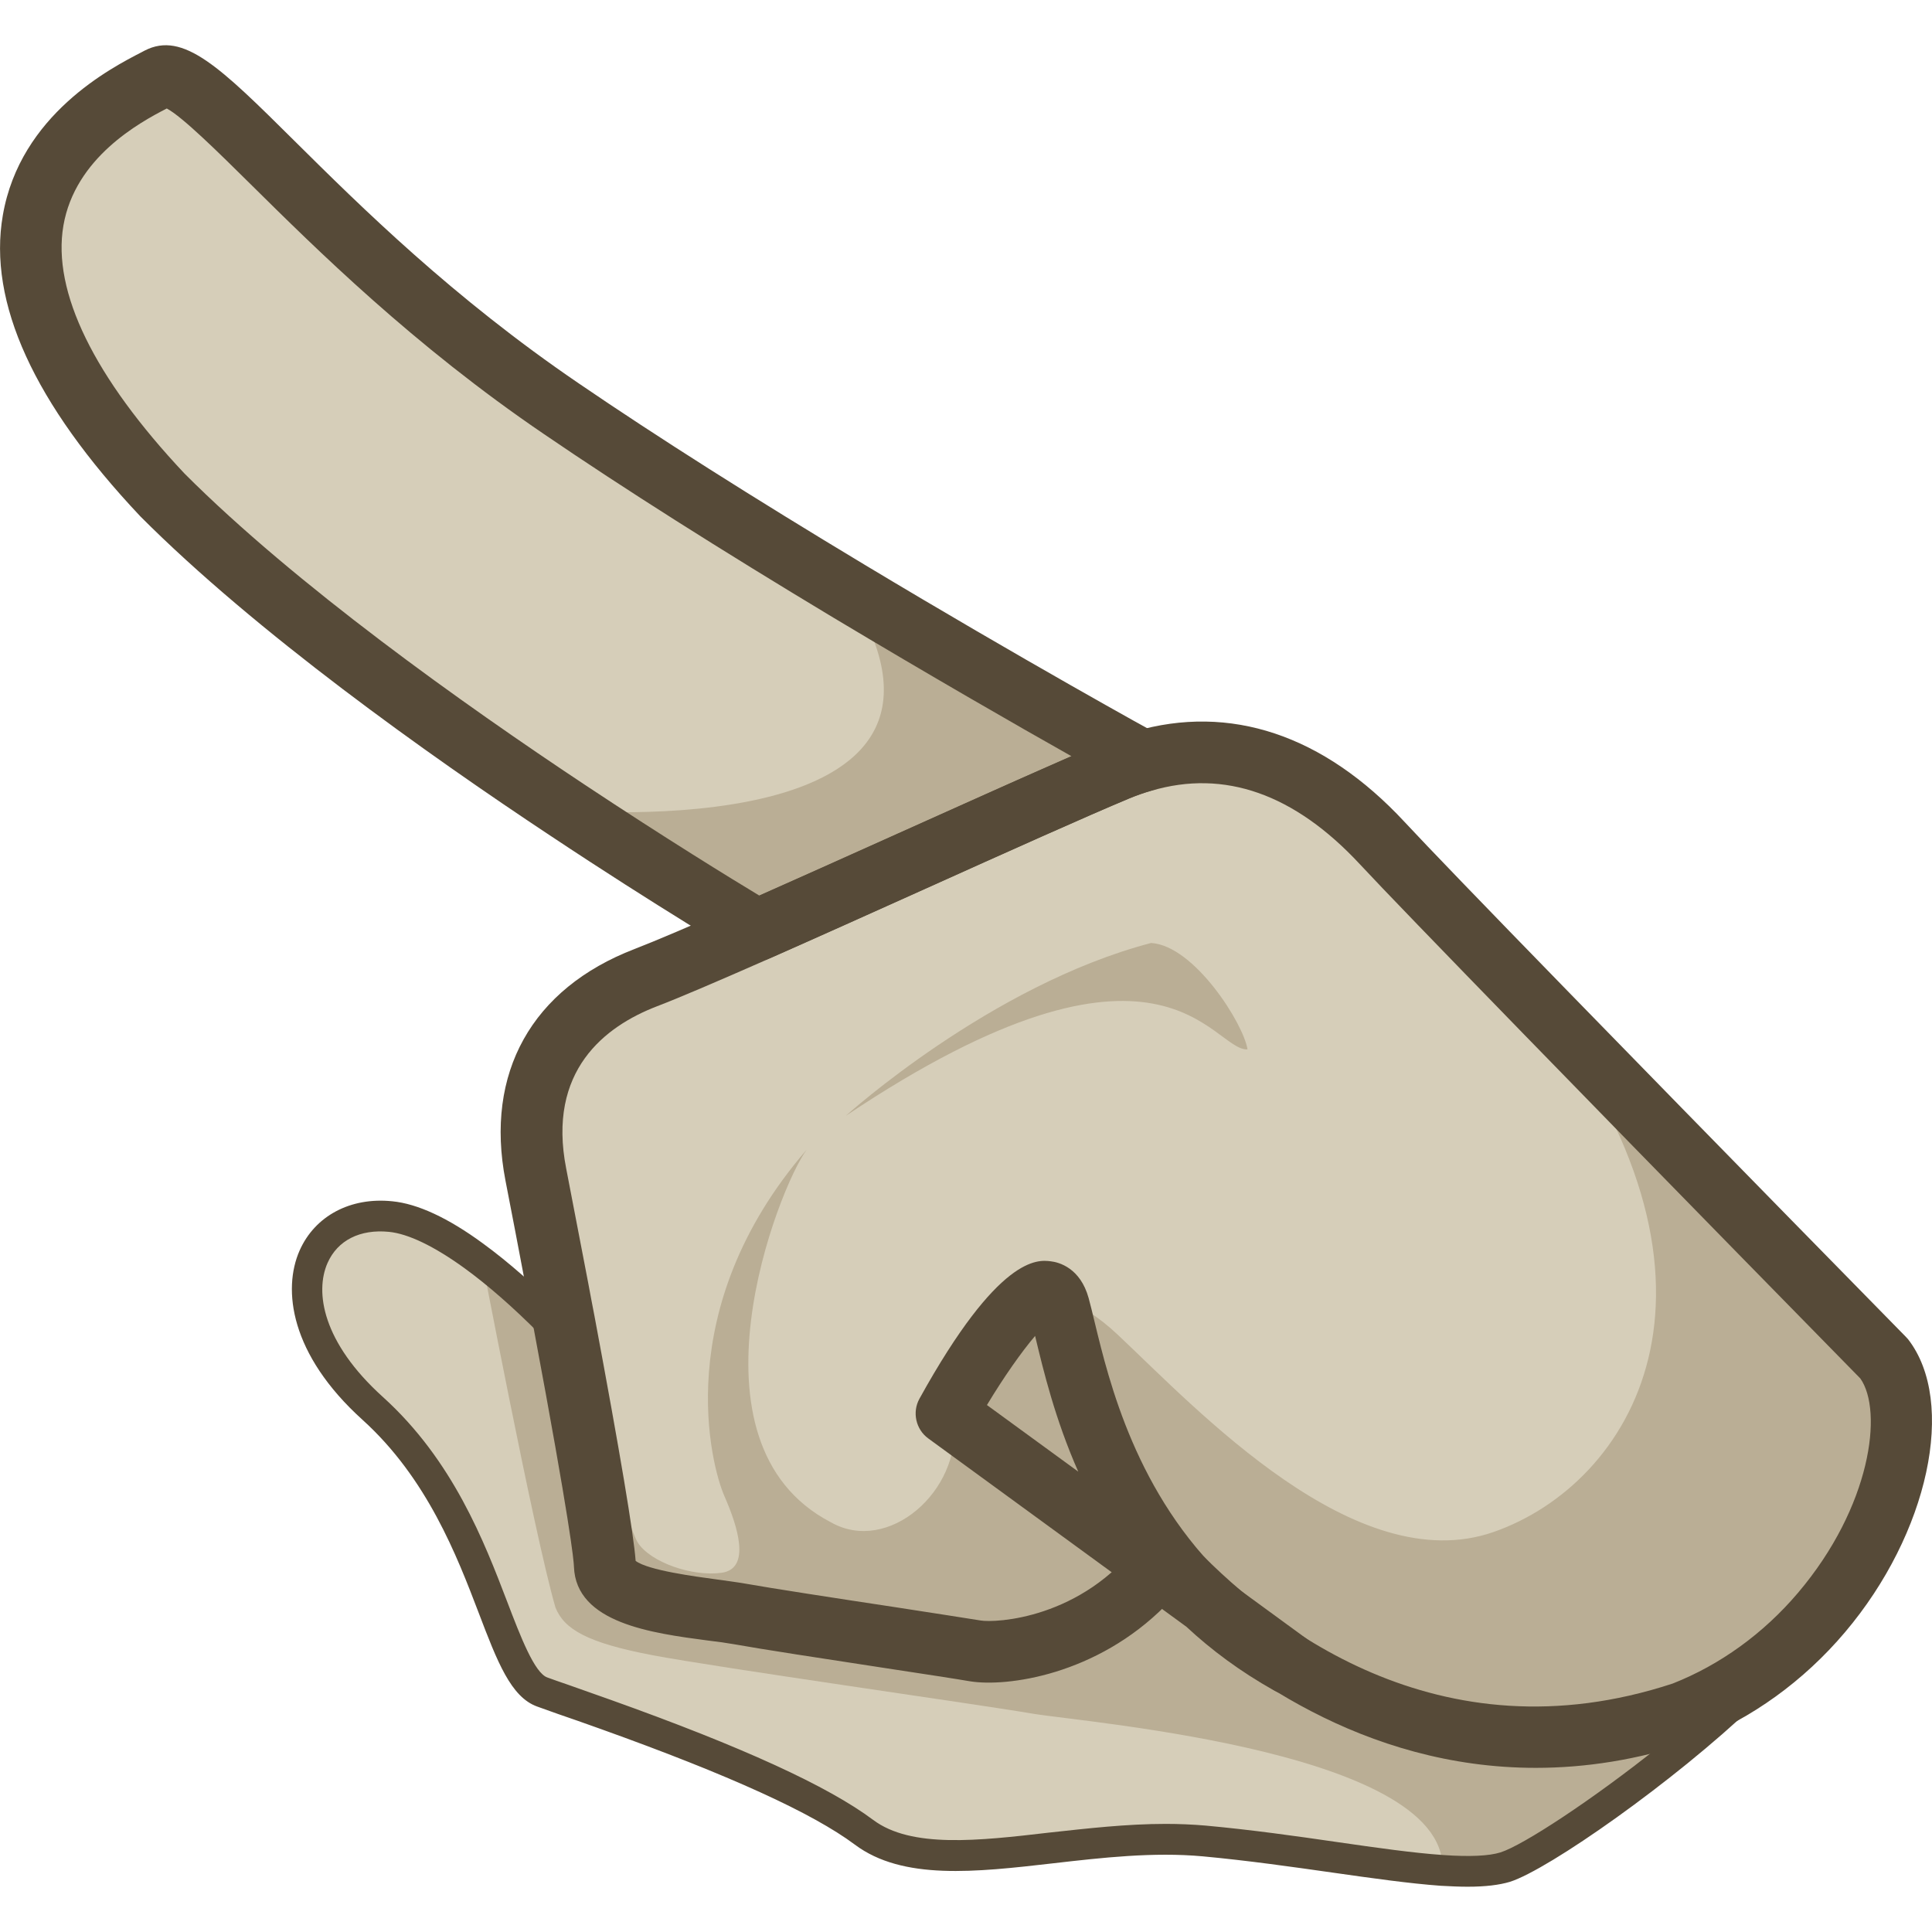 <?xml version="1.0" encoding="utf-8"?>
<!-- Generator: Adobe Illustrator 25.2.1, SVG Export Plug-In . SVG Version: 6.00 Build 0)  -->
<svg version="1.1" id="Слой_1" xmlns="http://www.w3.org/2000/svg" xmlns:xlink="http://www.w3.org/1999/xlink" x="0px" y="0px"
	 viewBox="0 0 1024 1024" style="enable-background:new 0 0 1024 1024;" xml:space="preserve">
<style type="text/css">
	.st0{fill:#D6CEB9;}
	.st1{fill:#BAAE95;}
	.st2{fill:#564A38;}
	.st3{fill:#5E161D;}
</style>
<g>
	<path class="st0" d="M965.5,854.7c-18.6,22-43.3,41.2-73.3,52.9c-141.9,46.9-241.2-44.3-275-80.9c-33.6,44.7-84.6,50.8-100.3,48.1
		c-15.6-2.7-102.6-15.6-124.6-19.5s-70.9-5.8-71.6-25.6c-0.4-12.8-11.3-73.6-21.6-129.1c-1.1-5.9-2.2-11.7-3.3-17.4
		c-4.5-24-8.7-45.8-11.6-60.7c-10.1-51.9,14.3-87.4,58.2-104.3c12.4-4.8,33.8-14,59.1-25.2c64-28.3,153.7-69.3,190.7-84.8
		c4.6-1.9,9.2-3.5,13.7-4.8c46.5-13.6,89.6,3.4,126.9,43.5c13.6,14.6,47.6,49.7,86.8,90.1c78.8,81,179,183,179,183
		C1018.6,745.9,1006,806.9,965.5,854.7z"/>
	<path class="st0" d="M605.7,403.4c-4.5,1.3-9.1,2.9-13.7,4.8c-37,15.4-126.7,56.5-190.7,84.8c0,0-43.1-25.4-100.5-63.5
		C233,384.5,145.2,321.6,85.9,262.2c-144.5-153.4-22.5-210-1.7-220.9C105,30.5,168.8,129,297.6,216.8
		c47.8,32.6,102.4,66.6,152.3,96.6C534.7,364.3,605.7,403.4,605.7,403.4z"/>
	<path class="st0" d="M965.5,854.7c-17.6,42.6-138.5,131.3-166.1,140c-8.6,2.7-20.8,3-35.6,2c-33-2.3-79-11.3-126-15.6
		c-68.2-6.1-143,24.4-183-5.6c-40.1-30-140.2-63.2-169.1-73.6c-28.9-10.3-29.7-95.4-91.7-151.4c-62-56.1-36.6-116.1,13.7-111.1
		c14.3,1.4,30.6,10.1,46.6,21.8c15.9,11.6,31.6,26.1,44.7,39.5c10.4,55.5,21.2,116.3,21.6,129.1c0.7,19.8,49.6,21.7,71.6,25.6
		s109,16.9,124.6,19.5c15.7,2.7,66.7-3.5,100.3-48.1c33.8,36.5,133.1,127.8,275,80.9C922.2,895.9,946.8,876.7,965.5,854.7z"/>
	<path class="st1" d="M965.5,854.7c-18.6,22-43.3,41.2-73.3,52.9c-141.9,46.9-241.2-44.3-275-80.9c-33.6,44.7-84.6,50.8-100.3,48.1
		c-15.6-2.7-102.6-15.6-124.6-19.5s-70.9-5.8-71.6-25.6c-0.4-12.8-11.3-73.6-21.6-129.1c-1.1-5.9-2.2-11.7-3.3-17.4
		c0,0,35.5,124.2,42.3,134.5c6.7,10.3,28.7,18.1,44.4,15.9c15.8-2.2,8.3-25,1.5-40.5c-6.9-15.5-29.6-99.2,43.6-183.8
		c-15,20.1-68,155.5,12.7,197.5c30.3,17.3,69.1-16.3,65.4-53.5c28.2-53.1,44.4-85.7,86.8-45.8c42.4,39.9,126.1,129.9,199.1,104.5
		c72.9-25.4,136.6-128.3,28-275.1c78.8,81,179,183,179,183C1018.6,745.9,1006,806.9,965.5,854.7z"/>
	<path class="st1" d="M448.3,591.4c0,0,76.6-69.3,161.8-91.6c23,1.4,49.1,43,51.1,56.4C642.3,557.2,616.7,478.7,448.3,591.4z"/>
	<path class="st1" d="M965.5,854.7c-17.6,42.6-138.5,131.3-166.1,140c-8.6,2.7-20.8,3-35.6,2c14.9-67.9-190.2-83.8-216.9-88.5
		c-26.7-4.6-166.2-24.3-201-30.9c-34.8-6.6-46.9-13.8-51.5-25.3c-11.4-39.2-40.2-190.8-40.2-190.8c15.9,11.6,31.6,26.1,44.7,39.5
		c10.4,55.5,21.2,116.3,21.6,129.1c0.7,19.8,49.6,21.7,71.6,25.6s109,16.9,124.6,19.5c15.7,2.7,66.7-3.5,100.3-48.1
		c33.8,36.5,133.1,127.8,275,80.9C922.2,895.9,946.8,876.7,965.5,854.7z"/>
	<path class="st1" d="M605.7,403.4c-4.5,1.3-9.1,2.9-13.7,4.8c-37,15.4-126.7,56.5-190.7,84.8c0,0-43.1-25.4-100.5-63.5
		c0,0,234,19.8,149.1-116.2C534.7,364.3,605.7,403.4,605.7,403.4z"/>
	<g>
		<g>
			<path class="st2" d="M777.9,1000c-4.3,0-9-0.2-14.3-0.5c-16.5-1.2-36.4-4-57.4-7c-21.1-3-45-6.4-68.7-8.6
				c-26.2-2.4-53.3,0.7-79.4,3.7c-41,4.7-79.6,9.1-105-9.9c-22.5-16.8-66.6-36.9-134.7-61.3c0,0,0,0,0,0c-8.4-3-16-5.7-22.5-7.9
				c-4.4-1.6-8.2-2.9-11.2-4c-13.9-5-21.1-23.7-31-49.7c-11.5-30.1-27.3-71.3-61.6-102.3c-38.4-34.7-42.4-69.1-33.3-89.7
				c8.1-18.3,26.9-28.4,49.1-26.1c13.4,1.3,29.6,8.8,48,22.3c13.6,9.9,28.4,22.9,43.9,38.6c1.1,1.2,1.9,2.6,2.2,4.2
				c9.5,50.9,20.9,114.4,21.4,127.9c0.5,13.7,32.9,18,54.3,20.8c5.8,0.8,10.9,1.5,15,2.2c12.9,2.3,47.4,7.6,77.9,12.3l2.9,0.4
				c20.2,3.1,37.6,5.8,43.8,6.8c16.1,2.7,62.1-4.1,93.9-42.4c1.5-1.8,3.7-2.8,6-2.9c2.3-0.1,4.6,0.8,6.2,2.5
				c44.7,46.6,138.9,118.3,268.2,75.6c9.5-3.7,19.2-8.6,28.4-14.3c3.5-2.2,8.2-1.4,10.8,1.9c2.6,3.3,2.2,8-0.8,10.9
				c-42.6,40.7-109.2,87.4-129.7,93.9C794.6,999.1,787.3,1000,777.9,1000z M617.9,966.7c7,0,14.1,0.3,21.1,0.9
				c24.1,2.2,48.2,5.6,69.5,8.7c20.8,3,40.4,5.8,56.3,6.9c14.3,1,24.5,0.5,30.5-1.4c11.8-3.7,48.7-27.8,84.3-56.3
				c-123.5,32.6-214.5-31.5-261.8-78.5c-36.2,38.1-84.5,44.5-103.2,41.3c-6.1-1.1-23.5-3.7-43.6-6.8l-2.9-0.4
				c-30.6-4.7-65.3-10-78.4-12.4c-3.9-0.7-8.8-1.3-14-2c-30.3-4-67.8-8.9-68.8-36.5c-0.2-4.5-2.5-25.5-20.7-123
				c-14.2-14.3-27.7-26.1-40.1-35.1c-15.9-11.5-29.7-18.2-40-19.2c-15.3-1.5-27.2,4.5-32.5,16.5c-6.8,15.4-2.7,42.1,29.3,71
				c37.2,33.6,53.8,76.9,65.9,108.5c7.1,18.6,14.5,37.8,21.3,40.2c3,1.1,6.7,2.4,11.1,3.9c6.5,2.3,14.2,5,22.6,8l0,0
				c69.7,24.9,115.1,45.7,139,63.6c20.2,15.1,55.7,11.1,93.4,6.7C576.4,969.1,597.1,966.7,617.9,966.7z"/>
		</g>
	</g>
	<path class="st3" d="M554,696c-0.1,0-0.2,0-0.2,0.1C553.9,696,554,696,554,696z"/>
	<g>
		<path class="st2" d="M814,937c-91.6,0-160-51.1-196.2-86.1c-36.6,37-84.3,43.4-103.8,40.2c-6.3-1.1-24.5-3.9-45.6-7.1
			c-30.9-4.7-66-10.1-79.2-12.5c-4-0.7-8.8-1.4-14.1-2c-29.5-3.9-69.8-9.2-70.9-39.1c-0.1-3.5-2-23.1-21.4-126.7
			c-1.1-5.8-2.2-11.7-3.3-17.4c-4.5-23.9-8.7-45.7-11.6-60.6C256.9,568.7,281.8,524,336.3,503c10.9-4.2,30-12.3,58.4-24.9
			c24.8-11,53.4-23.8,81.4-36.4c44.6-20,86.7-39,109.6-48.5c5.2-2.2,10.4-4,15.5-5.5c50.7-14.8,100.3,1.7,143.3,48
			c11.8,12.7,40.9,42.9,86.6,89.8c77.9,80,177.9,181.9,178.9,182.9c0.4,0.5,0.9,0.9,1.3,1.4c25.9,33.4,10.9,103-33.4,155.3
			c-21.9,25.9-49.5,45.8-79.8,57.6c-0.3,0.1-0.5,0.2-0.8,0.3C867.8,932.9,840,937,814,937z M892.1,907.6L892.1,907.6L892.1,907.6z
			 M617.1,810.5c4.5,0,8.9,1.9,12,5.2c42.8,46.2,133.1,117.5,257.5,76.6c25.1-9.9,48.1-26.5,66.4-48.1c0,0,0,0,0,0
			c38.7-45.6,45.2-96.4,33-113.6c-9.5-9.7-103.9-105.9-178.2-182.3c-46.5-47.8-75-77.3-87.1-90.3c-34.6-37.2-71.7-50.3-110.4-38.9
			c-3.9,1.1-7.9,2.5-12,4.2c-22.5,9.4-64.4,28.2-108.8,48.2c-28,12.6-56.7,25.5-81.6,36.5c-29.3,12.9-48.3,21-59.8,25.4
			c-27.5,10.6-58.2,34.1-48,86c2.9,14.9,7.1,36.8,11.7,60.8c1.1,5.7,2.1,11.5,3.3,17.4c13.5,72.1,20.8,115.7,21.8,129.7
			c6.5,5,31.7,8.3,42.7,9.8c5.7,0.8,11.1,1.5,15.7,2.3c12.8,2.3,49.1,7.9,78.3,12.3c21.2,3.3,39.6,6.1,46.2,7.2
			c7.7,1.3,53.6-0.7,84.5-41.9c2.9-3.9,7.4-6.2,12.2-6.5C616.5,810.5,616.8,810.5,617.1,810.5z"/>
	</g>
	<g>
		<path class="st2" d="M401.3,509.3c-2.9,0-5.7-0.8-8.3-2.3c-0.4-0.3-44.2-26.1-101.2-64C226.4,399.7,135.5,335,74.4,273.7
			C17.9,213.8-6.5,160.2,1.5,114.1C10.7,60.7,59.1,35.9,75,27.7l1.7-0.9c20.4-10.5,40.1,8.9,79.3,47.8
			c35.4,35.1,83.9,83.1,150.9,128.7c41.3,28.2,92.3,60.5,151.5,96.1c83.5,50.2,154.6,89.4,155.3,89.7c5.8,3.2,9.1,9.5,8.3,16.1
			c-0.7,6.6-5.4,12-11.7,13.8c-3.8,1.1-7.8,2.5-11.9,4.2c-22.5,9.4-64.4,28.2-108.8,48.2c-28,12.6-56.7,25.5-81.6,36.5
			C405.8,508.9,403.5,509.3,401.3,509.3z M88.4,57.5C73.8,65,39.8,83.6,33.6,119.6c-6,35,16.2,80.4,64.2,131.4
			c58.9,59,147.9,122.3,212.1,164.9c42.8,28.4,78,50,92.6,58.8c22.9-10.2,48.6-21.7,73.7-33c34.7-15.6,67.9-30.5,91.7-40.9
			c-28.8-16.2-75.2-42.9-126.3-73.5c-59.7-35.9-111.2-68.5-153.1-97.1C219,183,167.3,131.7,133,97.8C115.9,80.9,96.7,61.9,88.4,57.5
			z M91.7,55.8L91.7,55.8C91.7,55.8,91.7,55.8,91.7,55.8z"/>
	</g>
	<g>
		<path class="st2" d="M683.2,898.1c-2.7,0-5.4-0.7-7.9-2.1c-18-10.1-33.3-21.5-46.5-33.8L492,762.4c-6.6-4.8-8.6-13.9-4.7-21
			c42.1-76.2,62.8-73.7,69.5-72.9c4.6,0.5,15.8,3.6,20.2,19.5c1,3.6,2,7.9,3.2,12.8c7.7,31.8,22.1,91.3,70.2,137l42.3,30.9
			c7,5.1,8.8,14.7,4.1,22C693.9,895.5,688.6,898.1,683.2,898.1z M523.1,744.7l48.4,35.3c-12.3-27.8-18.5-53.7-22.8-71.6
			c0-0.1,0-0.2-0.1-0.3C541.5,716.4,532,729.9,523.1,744.7z"/>
	</g>
</g>
</svg>

